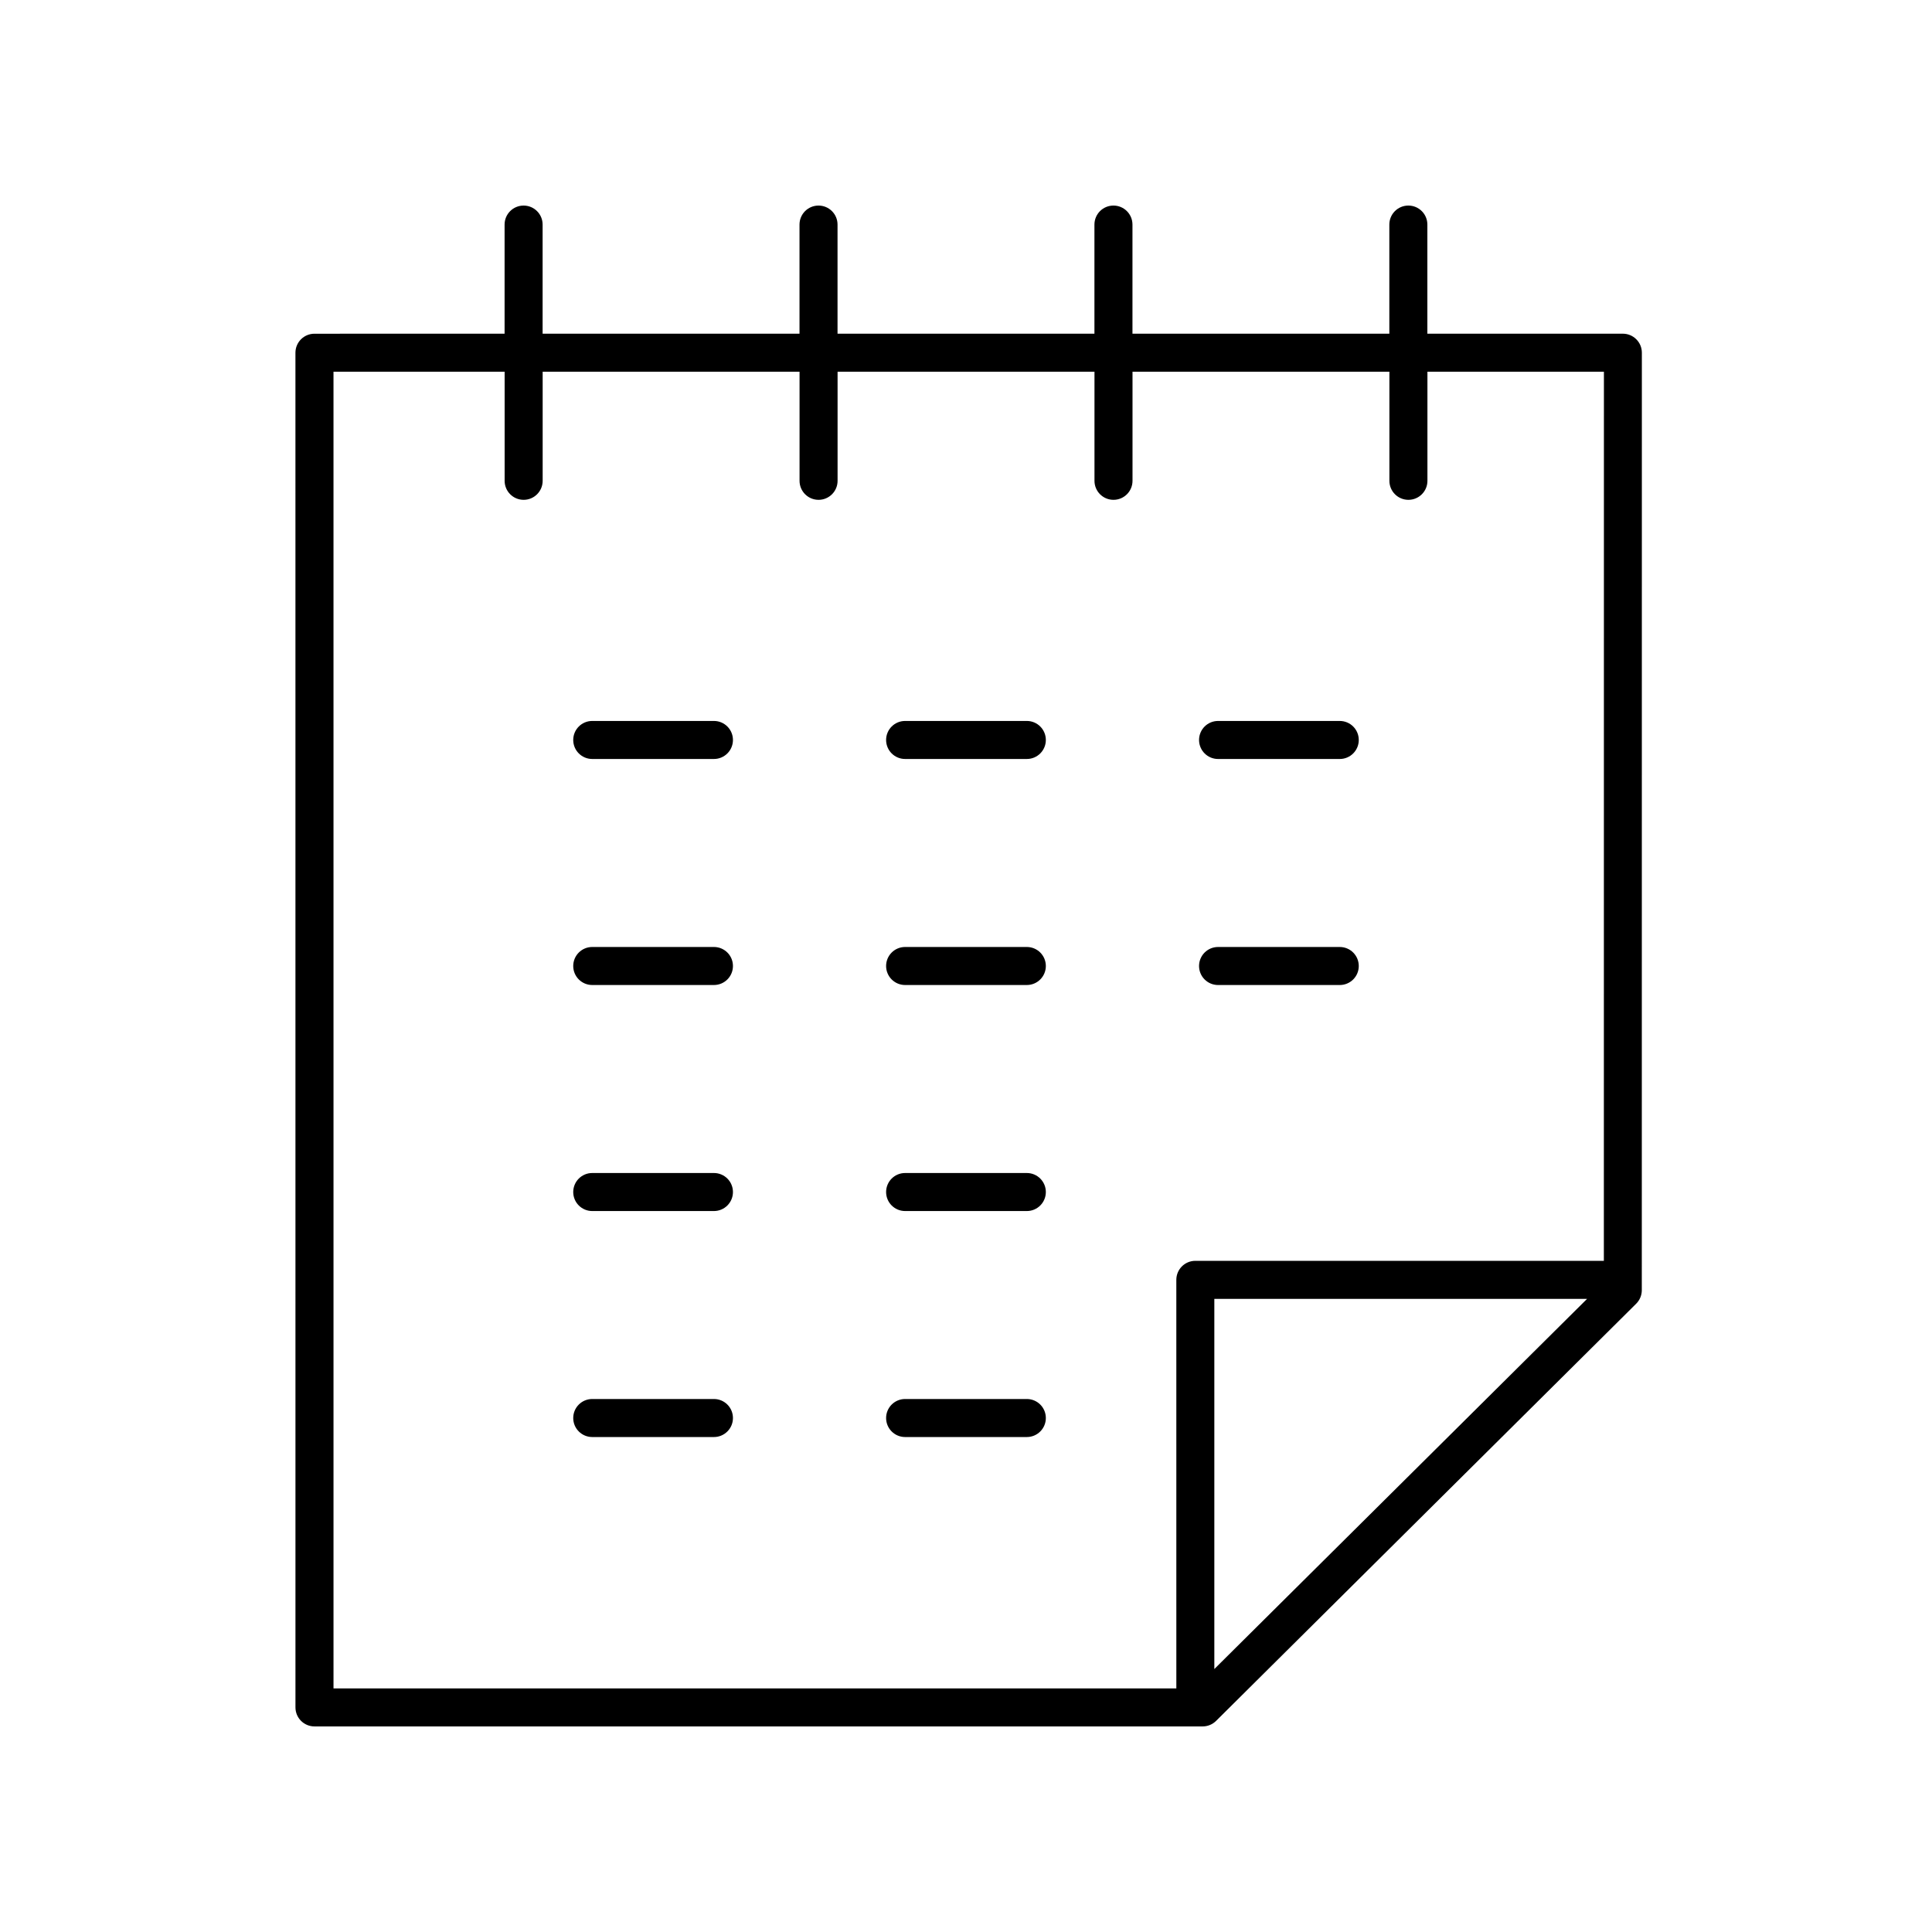 <?xml version="1.0" encoding="UTF-8"?>
<!-- Uploaded to: ICON Repo, www.svgrepo.com, Generator: ICON Repo Mixer Tools -->
<svg fill="#000000" width="800px" height="800px" version="1.1" viewBox="144 144 512 512" xmlns="http://www.w3.org/2000/svg">
 <g>
  <path d="m333.2 335.06h-32.25c-2.785 0-5.039 2.254-5.039 5.039 0 2.785 2.254 5.039 5.039 5.039h32.25c2.785 0 5.039-2.254 5.039-5.039 0-2.785-2.254-5.039-5.039-5.039z"/>
  <path d="m416.12 335.06h-32.254c-2.785 0-5.039 2.254-5.039 5.039 0 2.785 2.254 5.039 5.039 5.039h32.254c2.785 0 5.039-2.254 5.039-5.039 0-2.785-2.254-5.039-5.039-5.039z"/>
  <path d="m466.8 345.14h32.25c2.785 0 5.039-2.254 5.039-5.039 0-2.785-2.254-5.039-5.039-5.039h-32.25c-2.785 0-5.039 2.254-5.039 5.039 0.004 2.785 2.258 5.039 5.039 5.039z"/>
  <path d="m333.2 394.96h-32.25c-2.785 0-5.039 2.254-5.039 5.039s2.254 5.039 5.039 5.039h32.25c2.785 0 5.039-2.254 5.039-5.039s-2.254-5.039-5.039-5.039z"/>
  <path d="m416.12 394.96h-32.254c-2.785 0-5.039 2.254-5.039 5.039s2.254 5.039 5.039 5.039h32.254c2.785 0 5.039-2.254 5.039-5.039s-2.254-5.039-5.039-5.039z"/>
  <path d="m466.8 405.04h32.25c2.785 0 5.039-2.254 5.039-5.039s-2.254-5.039-5.039-5.039h-32.25c-2.785 0-5.039 2.254-5.039 5.039 0.004 2.789 2.258 5.039 5.039 5.039z"/>
  <path d="m333.2 454.86h-32.25c-2.785 0-5.039 2.254-5.039 5.039 0 2.785 2.254 5.039 5.039 5.039h32.25c2.785 0 5.039-2.254 5.039-5.039 0-2.785-2.254-5.039-5.039-5.039z"/>
  <path d="m416.12 454.86h-32.254c-2.785 0-5.039 2.254-5.039 5.039 0 2.785 2.254 5.039 5.039 5.039h32.254c2.785 0 5.039-2.254 5.039-5.039 0-2.785-2.254-5.039-5.039-5.039z"/>
  <path d="m333.2 514.75h-32.25c-2.785 0-5.039 2.254-5.039 5.039s2.254 5.039 5.039 5.039h32.25c2.785 0 5.039-2.254 5.039-5.039s-2.254-5.039-5.039-5.039z"/>
  <path d="m416.12 514.75h-32.254c-2.785 0-5.039 2.254-5.039 5.039s2.254 5.039 5.039 5.039h32.254c2.785 0 5.039-2.254 5.039-5.039s-2.254-5.039-5.039-5.039z"/>
  <path d="m222.3 596.48c0 2.785 2.254 5.039 5.039 5.039h235.38c1.328 0 2.609-0.527 3.551-1.461l111.34-110.57c0.949-0.949 1.484-2.234 1.484-3.578l0.016-248.44c0-1.34-0.531-2.617-1.477-3.562-0.945-0.945-2.223-1.477-3.562-1.477l-51.805 0.004v-28.922c0-2.785-2.254-5.039-5.039-5.039-2.785 0-5.039 2.254-5.039 5.039v28.918l-68.074 0.004v-28.922c0-2.785-2.254-5.039-5.039-5.039s-5.039 2.254-5.039 5.039v28.918l-68.082 0.004v-28.922c0-2.785-2.254-5.039-5.039-5.039-2.785 0-5.039 2.254-5.039 5.039v28.918l-68.078 0.004v-28.922c0-2.785-2.254-5.039-5.039-5.039-2.785 0-5.039 2.254-5.039 5.039v28.918l-50.387 0.004c-2.785 0-5.039 2.254-5.039 5.039zm243.51-10.168v-98.102h98.789zm-233.43-343.81h45.352v28.918c0 2.785 2.254 5.039 5.039 5.039s5.039-2.254 5.039-5.039v-28.918h68.078v28.918c0 2.785 2.254 5.039 5.039 5.039s5.039-2.254 5.039-5.039v-28.918h68.082v28.918c0 2.785 2.254 5.039 5.039 5.039 2.785 0 5.039-2.254 5.039-5.039v-28.918h68.078v28.918c0 2.785 2.254 5.039 5.039 5.039 2.785 0 5.039-2.254 5.039-5.039v-28.918h46.77l-0.016 235.63h-108.26c-2.785 0-5.039 2.254-5.039 5.039l0.004 108.27h-223.36z"/>
 </g>
</svg>